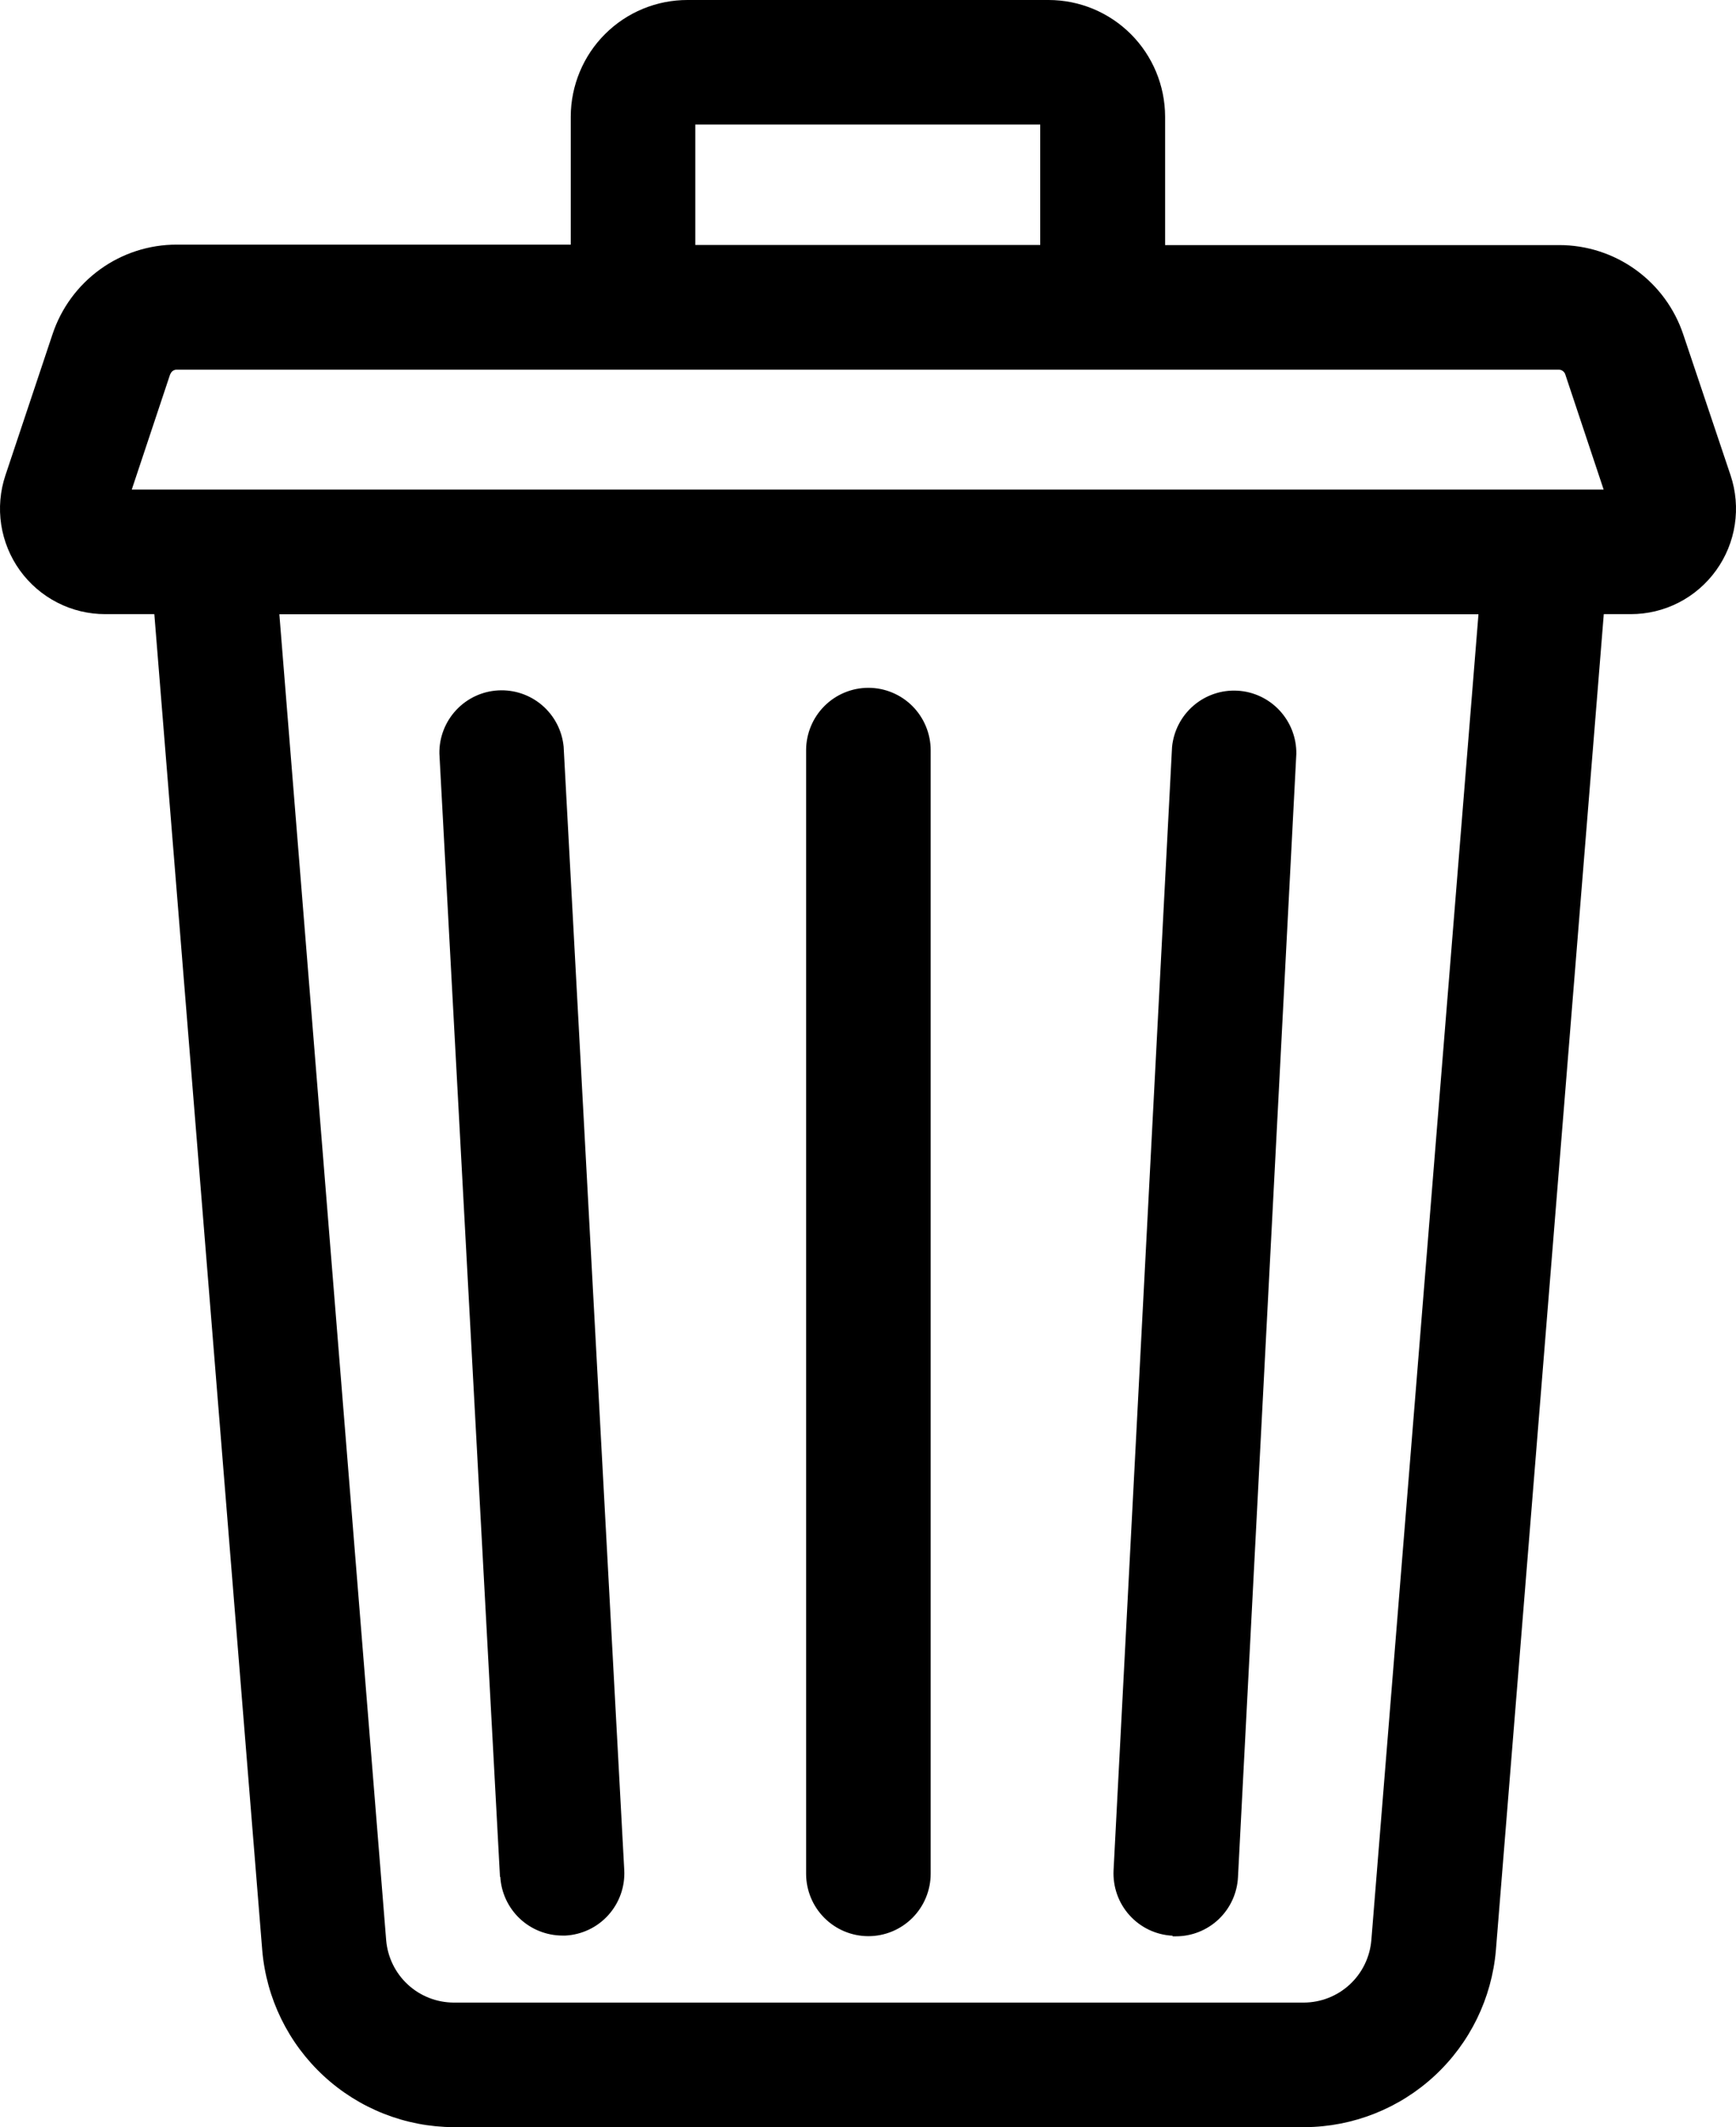 <svg fill="none" height="60" viewbox="0 0 49 60" width="49" xmlns="http://www.w3.org/2000/svg">
<path d="M12.804 60C11.444 59.994 10.136 59.479 9.137 58.556C8.137 57.633 7.518 56.369 7.402 55.011L4.356 17.323H2.97C2.5 17.323 2.036 17.212 1.618 16.997C1.199 16.783 0.837 16.471 0.561 16.089C0.286 15.707 0.106 15.265 0.034 14.799C-0.037 14.333 0.003 13.857 0.152 13.41L1.482 9.429C1.727 8.691 2.198 8.05 2.828 7.596C3.457 7.142 4.214 6.899 4.989 6.9H16.11V3.287C16.111 2.854 16.198 2.426 16.364 2.027C16.53 1.627 16.773 1.264 17.08 0.959C17.386 0.654 17.749 0.412 18.148 0.248C18.548 0.083 18.976 -0.001 19.408 1.12338e-05H29.601C30.471 0.001 31.305 0.348 31.921 0.964C32.536 1.58 32.883 2.415 32.886 3.287V6.913H44.007C44.782 6.912 45.538 7.155 46.168 7.609C46.798 8.063 47.269 8.704 47.514 9.441L48.848 13.41C48.997 13.857 49.037 14.333 48.966 14.799C48.895 15.265 48.714 15.707 48.438 16.089C48.163 16.471 47.801 16.783 47.383 16.997C46.964 17.212 46.5 17.323 46.03 17.323H45.268L42.223 55.007C42.108 56.363 41.491 57.627 40.494 58.55C39.497 59.474 38.191 59.991 36.834 60H12.804ZM10.9 54.729C10.941 55.207 11.159 55.653 11.511 55.978C11.864 56.303 12.325 56.484 12.804 56.486H36.804C37.283 56.484 37.744 56.303 38.096 55.978C38.448 55.653 38.666 55.207 38.707 54.729L41.731 17.327H7.885L10.9 54.729ZM4.805 10.551L3.719 13.809H45.264L44.178 10.551C44.164 10.516 44.14 10.485 44.109 10.463C44.078 10.44 44.04 10.428 44.002 10.427H4.976C4.939 10.429 4.904 10.442 4.874 10.464C4.845 10.486 4.822 10.517 4.81 10.551H4.805ZM19.626 6.909H29.361V3.514H19.626V6.909ZM33.095 54.6C32.865 54.589 32.64 54.532 32.431 54.433C32.223 54.334 32.037 54.195 31.882 54.024C31.728 53.853 31.608 53.653 31.531 53.435C31.454 53.218 31.42 52.988 31.431 52.757L33.082 21.069C33.127 20.617 33.343 20.2 33.687 19.904C34.031 19.608 34.476 19.457 34.928 19.482C35.381 19.507 35.806 19.706 36.115 20.038C36.425 20.369 36.595 20.808 36.59 21.261L34.943 52.95C34.92 53.4 34.725 53.824 34.399 54.135C34.072 54.445 33.639 54.618 33.189 54.617H33.099L33.095 54.6ZM22.753 52.847V21.163C22.753 20.696 22.938 20.248 23.268 19.917C23.597 19.587 24.044 19.401 24.511 19.401C24.977 19.401 25.424 19.587 25.754 19.917C26.083 20.248 26.269 20.696 26.269 21.163V52.851C26.269 53.319 26.083 53.767 25.754 54.097C25.424 54.427 24.977 54.613 24.511 54.613C24.044 54.613 23.597 54.427 23.268 54.097C22.938 53.767 22.753 53.319 22.753 52.851V52.847ZM14.113 52.946L12.402 21.253C12.396 20.799 12.566 20.36 12.876 20.029C13.185 19.697 13.611 19.498 14.063 19.474C14.516 19.449 14.96 19.6 15.304 19.895C15.648 20.191 15.865 20.608 15.909 21.06L17.62 52.749C17.632 52.979 17.599 53.21 17.522 53.427C17.445 53.645 17.326 53.845 17.172 54.017C17.018 54.188 16.832 54.328 16.624 54.427C16.416 54.526 16.191 54.584 15.96 54.596H15.875C15.427 54.595 14.995 54.423 14.669 54.115C14.344 53.807 14.147 53.386 14.121 52.937L14.113 52.946Z" fill="currentColor"></path>
</svg>